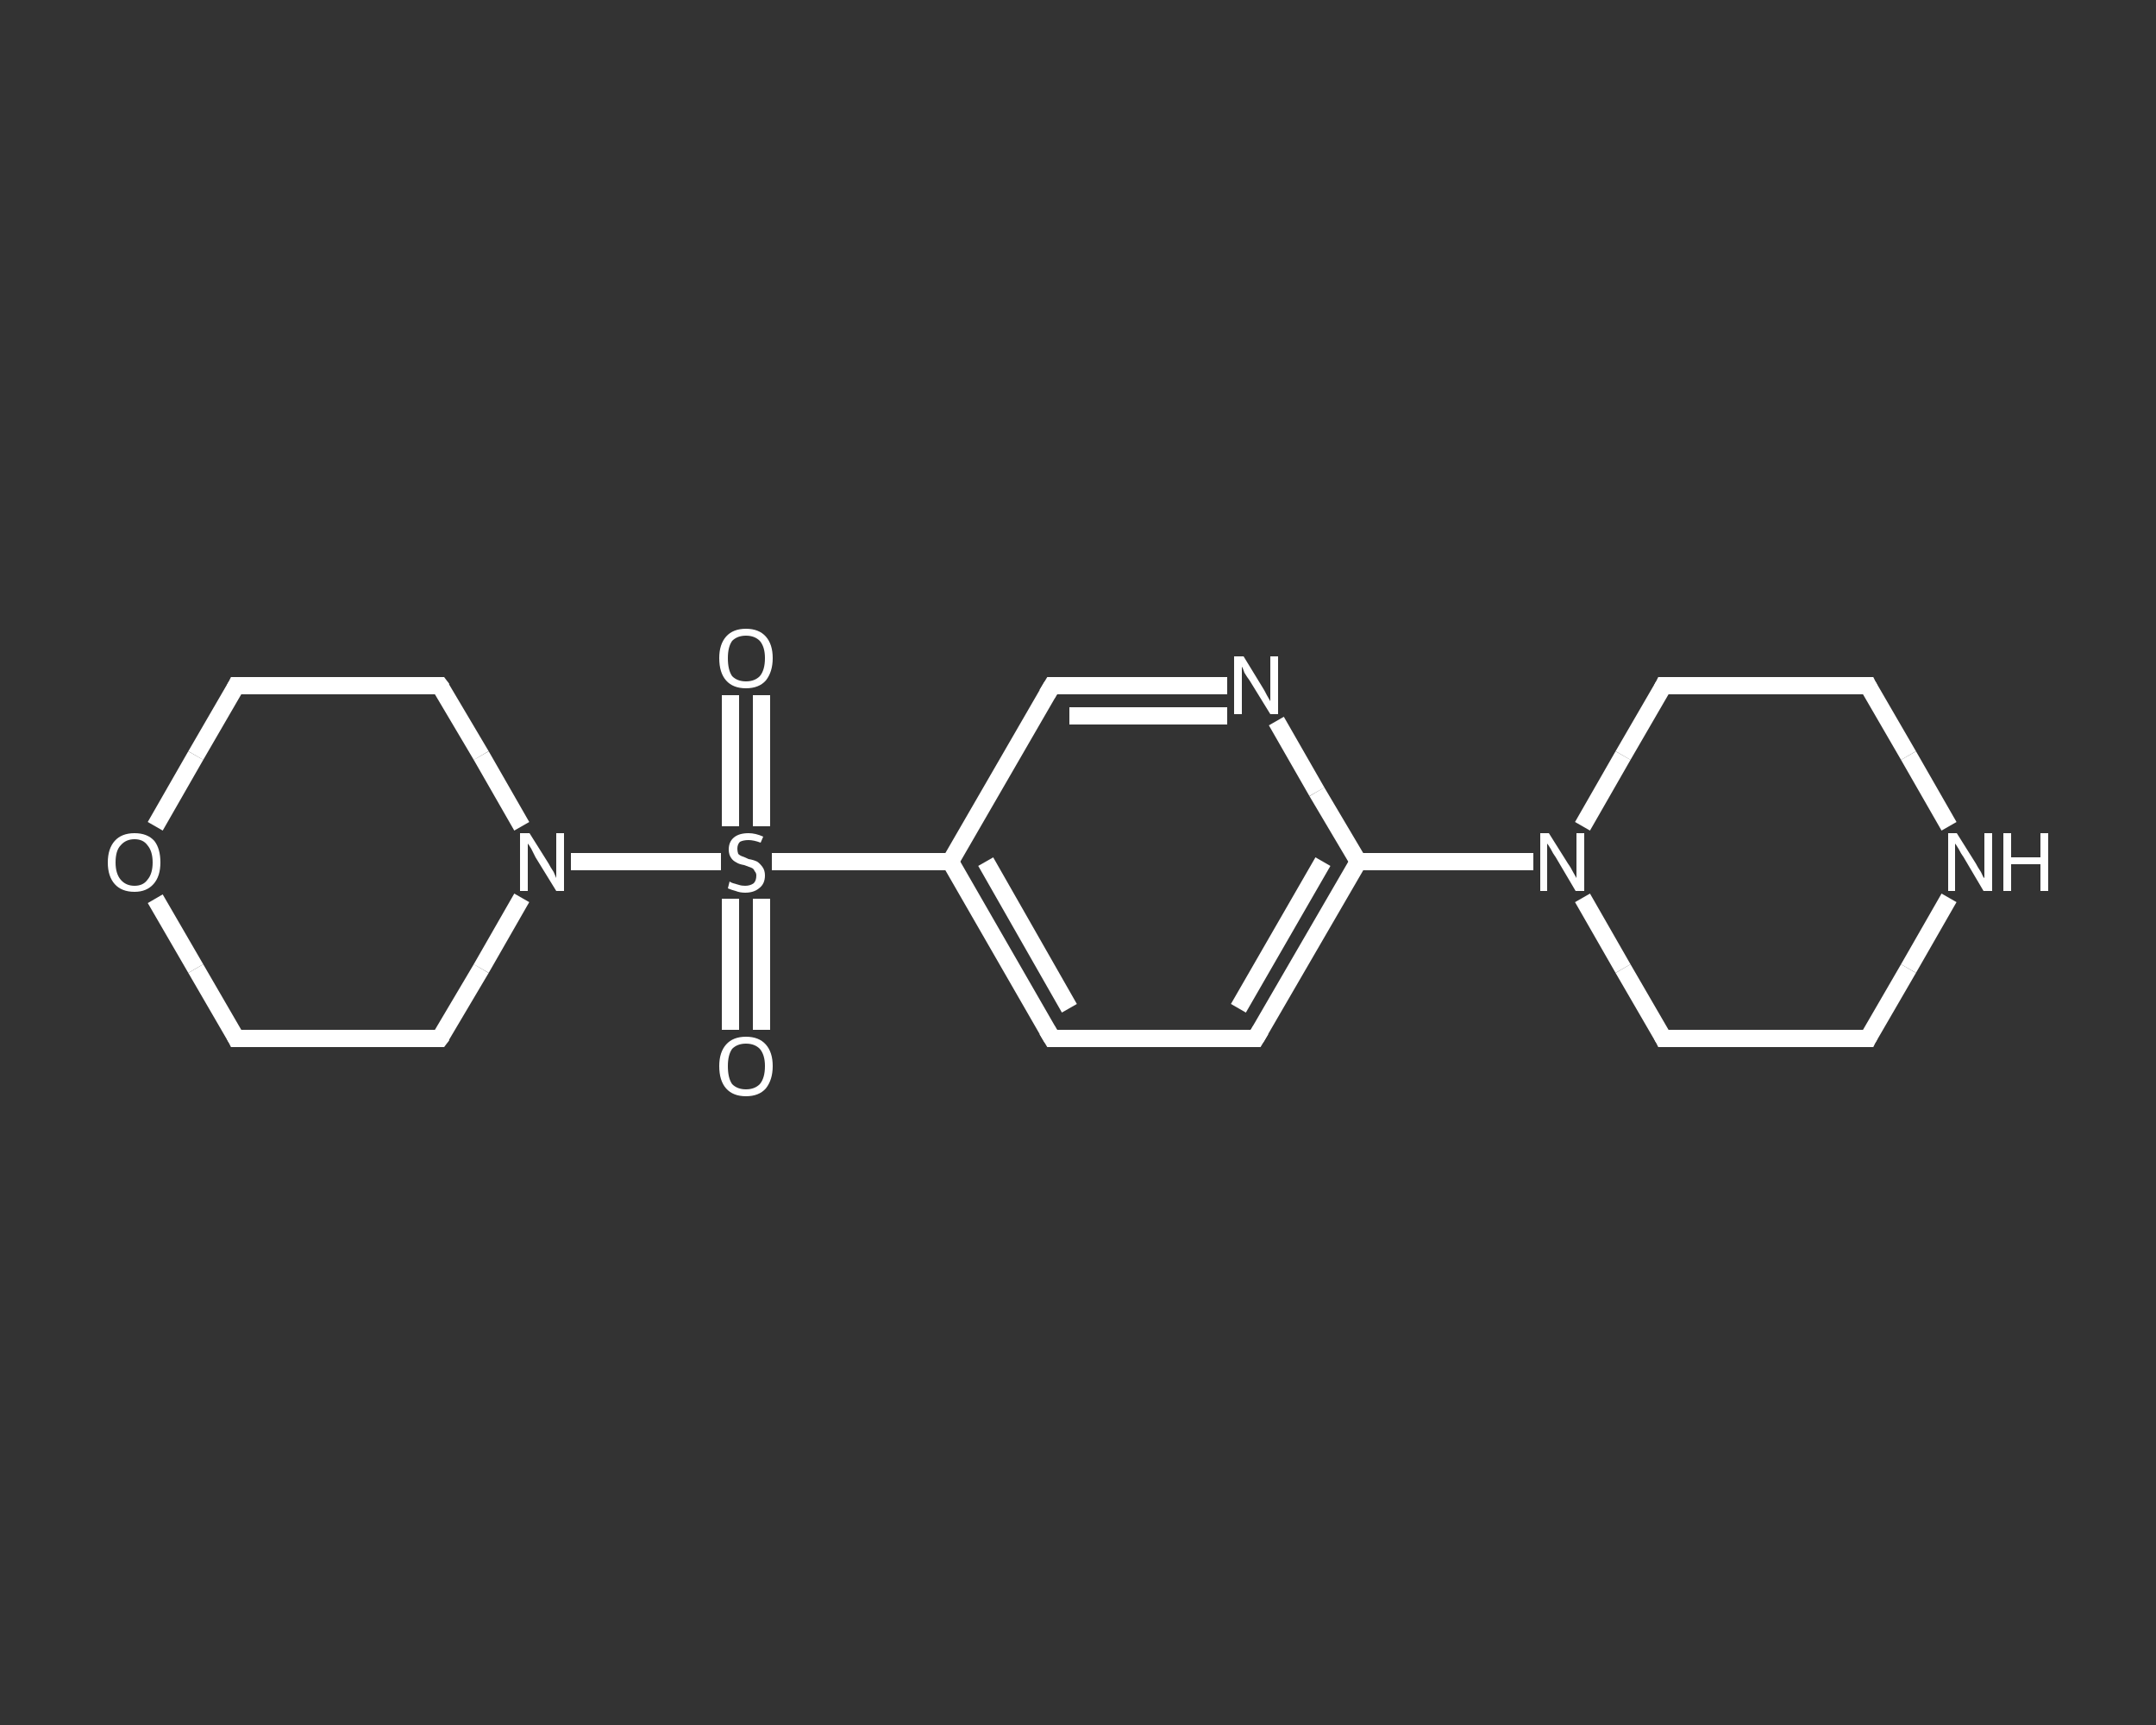 <?xml version='1.0' encoding='iso-8859-1'?>
<svg version='1.1' baseProfile='full'
              xmlns='http://www.w3.org/2000/svg'
                      xmlns:rdkit='http://www.rdkit.org/xml'
                      xmlns:xlink='http://www.w3.org/1999/xlink'
                  xml:space='preserve'
width='250px' height='200px' viewBox='0 0 250 200'>
<rect x="0" y="0" width="250" height="200" fill="#333333" stroke="none"/>
<!-- END OF HEADER -->
<rect style='opacity:1.0;fill:transparent;stroke:none' width='250.0' height='200.0' x='0.0' y='0.0'> </rect>
<path class='bond-0 atom-0 atom-1' d='M 88.3,80.6 L 88.3,88.2' style='fill:none;fill-rule:evenodd;stroke:#FFFFFF;stroke-width:2.0px;stroke-linecap:butt;stroke-linejoin:miter;stroke-opacity:1' />
<path class='bond-0 atom-0 atom-1' d='M 88.3,88.2 L 88.3,95.8' style='fill:none;fill-rule:evenodd;stroke:#FFFFFF;stroke-width:2.0px;stroke-linecap:butt;stroke-linejoin:miter;stroke-opacity:1' />
<path class='bond-0 atom-0 atom-1' d='M 84.7,80.6 L 84.7,88.2' style='fill:none;fill-rule:evenodd;stroke:#FFFFFF;stroke-width:2.0px;stroke-linecap:butt;stroke-linejoin:miter;stroke-opacity:1' />
<path class='bond-0 atom-0 atom-1' d='M 84.7,88.2 L 84.7,95.8' style='fill:none;fill-rule:evenodd;stroke:#FFFFFF;stroke-width:2.0px;stroke-linecap:butt;stroke-linejoin:miter;stroke-opacity:1' />
<path class='bond-1 atom-1 atom-2' d='M 84.7,104.2 L 84.7,111.8' style='fill:none;fill-rule:evenodd;stroke:#FFFFFF;stroke-width:2.0px;stroke-linecap:butt;stroke-linejoin:miter;stroke-opacity:1' />
<path class='bond-1 atom-1 atom-2' d='M 84.7,111.8 L 84.7,119.4' style='fill:none;fill-rule:evenodd;stroke:#FFFFFF;stroke-width:2.0px;stroke-linecap:butt;stroke-linejoin:miter;stroke-opacity:1' />
<path class='bond-1 atom-1 atom-2' d='M 88.3,104.2 L 88.3,111.8' style='fill:none;fill-rule:evenodd;stroke:#FFFFFF;stroke-width:2.0px;stroke-linecap:butt;stroke-linejoin:miter;stroke-opacity:1' />
<path class='bond-1 atom-1 atom-2' d='M 88.3,111.8 L 88.3,119.4' style='fill:none;fill-rule:evenodd;stroke:#FFFFFF;stroke-width:2.0px;stroke-linecap:butt;stroke-linejoin:miter;stroke-opacity:1' />
<path class='bond-2 atom-1 atom-3' d='M 89.5,99.9 L 99.8,99.9' style='fill:none;fill-rule:evenodd;stroke:#FFFFFF;stroke-width:2.0px;stroke-linecap:butt;stroke-linejoin:miter;stroke-opacity:1' />
<path class='bond-2 atom-1 atom-3' d='M 99.8,99.9 L 110.2,99.9' style='fill:none;fill-rule:evenodd;stroke:#FFFFFF;stroke-width:2.0px;stroke-linecap:butt;stroke-linejoin:miter;stroke-opacity:1' />
<path class='bond-3 atom-3 atom-4' d='M 110.2,99.9 L 122.0,120.4' style='fill:none;fill-rule:evenodd;stroke:#FFFFFF;stroke-width:2.0px;stroke-linecap:butt;stroke-linejoin:miter;stroke-opacity:1' />
<path class='bond-3 atom-3 atom-4' d='M 114.3,99.9 L 124.0,116.9' style='fill:none;fill-rule:evenodd;stroke:#FFFFFF;stroke-width:2.0px;stroke-linecap:butt;stroke-linejoin:miter;stroke-opacity:1' />
<path class='bond-4 atom-4 atom-5' d='M 122.0,120.4 L 145.6,120.4' style='fill:none;fill-rule:evenodd;stroke:#FFFFFF;stroke-width:2.0px;stroke-linecap:butt;stroke-linejoin:miter;stroke-opacity:1' />
<path class='bond-5 atom-5 atom-6' d='M 145.6,120.4 L 157.5,99.9' style='fill:none;fill-rule:evenodd;stroke:#FFFFFF;stroke-width:2.0px;stroke-linecap:butt;stroke-linejoin:miter;stroke-opacity:1' />
<path class='bond-5 atom-5 atom-6' d='M 143.6,116.9 L 153.4,99.9' style='fill:none;fill-rule:evenodd;stroke:#FFFFFF;stroke-width:2.0px;stroke-linecap:butt;stroke-linejoin:miter;stroke-opacity:1' />
<path class='bond-6 atom-6 atom-7' d='M 157.5,99.9 L 167.6,99.9' style='fill:none;fill-rule:evenodd;stroke:#FFFFFF;stroke-width:2.0px;stroke-linecap:butt;stroke-linejoin:miter;stroke-opacity:1' />
<path class='bond-6 atom-6 atom-7' d='M 167.6,99.9 L 177.8,99.9' style='fill:none;fill-rule:evenodd;stroke:#FFFFFF;stroke-width:2.0px;stroke-linecap:butt;stroke-linejoin:miter;stroke-opacity:1' />
<path class='bond-7 atom-7 atom-8' d='M 183.5,104.1 L 188.2,112.3' style='fill:none;fill-rule:evenodd;stroke:#FFFFFF;stroke-width:2.0px;stroke-linecap:butt;stroke-linejoin:miter;stroke-opacity:1' />
<path class='bond-7 atom-7 atom-8' d='M 188.2,112.3 L 192.9,120.4' style='fill:none;fill-rule:evenodd;stroke:#FFFFFF;stroke-width:2.0px;stroke-linecap:butt;stroke-linejoin:miter;stroke-opacity:1' />
<path class='bond-8 atom-8 atom-9' d='M 192.9,120.4 L 216.6,120.4' style='fill:none;fill-rule:evenodd;stroke:#FFFFFF;stroke-width:2.0px;stroke-linecap:butt;stroke-linejoin:miter;stroke-opacity:1' />
<path class='bond-9 atom-9 atom-10' d='M 216.6,120.4 L 221.3,112.3' style='fill:none;fill-rule:evenodd;stroke:#FFFFFF;stroke-width:2.0px;stroke-linecap:butt;stroke-linejoin:miter;stroke-opacity:1' />
<path class='bond-9 atom-9 atom-10' d='M 221.3,112.3 L 226.0,104.1' style='fill:none;fill-rule:evenodd;stroke:#FFFFFF;stroke-width:2.0px;stroke-linecap:butt;stroke-linejoin:miter;stroke-opacity:1' />
<path class='bond-10 atom-10 atom-11' d='M 226.0,95.8 L 221.3,87.6' style='fill:none;fill-rule:evenodd;stroke:#FFFFFF;stroke-width:2.0px;stroke-linecap:butt;stroke-linejoin:miter;stroke-opacity:1' />
<path class='bond-10 atom-10 atom-11' d='M 221.3,87.6 L 216.6,79.5' style='fill:none;fill-rule:evenodd;stroke:#FFFFFF;stroke-width:2.0px;stroke-linecap:butt;stroke-linejoin:miter;stroke-opacity:1' />
<path class='bond-11 atom-11 atom-12' d='M 216.6,79.5 L 192.9,79.5' style='fill:none;fill-rule:evenodd;stroke:#FFFFFF;stroke-width:2.0px;stroke-linecap:butt;stroke-linejoin:miter;stroke-opacity:1' />
<path class='bond-12 atom-6 atom-13' d='M 157.5,99.9 L 152.7,91.8' style='fill:none;fill-rule:evenodd;stroke:#FFFFFF;stroke-width:2.0px;stroke-linecap:butt;stroke-linejoin:miter;stroke-opacity:1' />
<path class='bond-12 atom-6 atom-13' d='M 152.7,91.8 L 148.0,83.6' style='fill:none;fill-rule:evenodd;stroke:#FFFFFF;stroke-width:2.0px;stroke-linecap:butt;stroke-linejoin:miter;stroke-opacity:1' />
<path class='bond-13 atom-13 atom-14' d='M 142.3,79.5 L 132.2,79.5' style='fill:none;fill-rule:evenodd;stroke:#FFFFFF;stroke-width:2.0px;stroke-linecap:butt;stroke-linejoin:miter;stroke-opacity:1' />
<path class='bond-13 atom-13 atom-14' d='M 132.2,79.5 L 122.0,79.5' style='fill:none;fill-rule:evenodd;stroke:#FFFFFF;stroke-width:2.0px;stroke-linecap:butt;stroke-linejoin:miter;stroke-opacity:1' />
<path class='bond-13 atom-13 atom-14' d='M 142.3,83.0 L 133.2,83.0' style='fill:none;fill-rule:evenodd;stroke:#FFFFFF;stroke-width:2.0px;stroke-linecap:butt;stroke-linejoin:miter;stroke-opacity:1' />
<path class='bond-13 atom-13 atom-14' d='M 133.2,83.0 L 124.0,83.0' style='fill:none;fill-rule:evenodd;stroke:#FFFFFF;stroke-width:2.0px;stroke-linecap:butt;stroke-linejoin:miter;stroke-opacity:1' />
<path class='bond-14 atom-1 atom-15' d='M 83.6,99.9 L 74.9,99.9' style='fill:none;fill-rule:evenodd;stroke:#FFFFFF;stroke-width:2.0px;stroke-linecap:butt;stroke-linejoin:miter;stroke-opacity:1' />
<path class='bond-14 atom-1 atom-15' d='M 74.9,99.9 L 66.2,99.9' style='fill:none;fill-rule:evenodd;stroke:#FFFFFF;stroke-width:2.0px;stroke-linecap:butt;stroke-linejoin:miter;stroke-opacity:1' />
<path class='bond-15 atom-15 atom-16' d='M 60.5,95.8 L 55.8,87.6' style='fill:none;fill-rule:evenodd;stroke:#FFFFFF;stroke-width:2.0px;stroke-linecap:butt;stroke-linejoin:miter;stroke-opacity:1' />
<path class='bond-15 atom-15 atom-16' d='M 55.8,87.6 L 51.0,79.5' style='fill:none;fill-rule:evenodd;stroke:#FFFFFF;stroke-width:2.0px;stroke-linecap:butt;stroke-linejoin:miter;stroke-opacity:1' />
<path class='bond-16 atom-16 atom-17' d='M 51.0,79.5 L 27.4,79.5' style='fill:none;fill-rule:evenodd;stroke:#FFFFFF;stroke-width:2.0px;stroke-linecap:butt;stroke-linejoin:miter;stroke-opacity:1' />
<path class='bond-17 atom-17 atom-18' d='M 27.4,79.5 L 22.7,87.6' style='fill:none;fill-rule:evenodd;stroke:#FFFFFF;stroke-width:2.0px;stroke-linecap:butt;stroke-linejoin:miter;stroke-opacity:1' />
<path class='bond-17 atom-17 atom-18' d='M 22.7,87.6 L 18.0,95.8' style='fill:none;fill-rule:evenodd;stroke:#FFFFFF;stroke-width:2.0px;stroke-linecap:butt;stroke-linejoin:miter;stroke-opacity:1' />
<path class='bond-18 atom-18 atom-19' d='M 18.0,104.2 L 22.7,112.3' style='fill:none;fill-rule:evenodd;stroke:#FFFFFF;stroke-width:2.0px;stroke-linecap:butt;stroke-linejoin:miter;stroke-opacity:1' />
<path class='bond-18 atom-18 atom-19' d='M 22.7,112.3 L 27.4,120.4' style='fill:none;fill-rule:evenodd;stroke:#FFFFFF;stroke-width:2.0px;stroke-linecap:butt;stroke-linejoin:miter;stroke-opacity:1' />
<path class='bond-19 atom-19 atom-20' d='M 27.4,120.4 L 51.0,120.4' style='fill:none;fill-rule:evenodd;stroke:#FFFFFF;stroke-width:2.0px;stroke-linecap:butt;stroke-linejoin:miter;stroke-opacity:1' />
<path class='bond-20 atom-14 atom-3' d='M 122.0,79.5 L 110.2,99.9' style='fill:none;fill-rule:evenodd;stroke:#FFFFFF;stroke-width:2.0px;stroke-linecap:butt;stroke-linejoin:miter;stroke-opacity:1' />
<path class='bond-21 atom-20 atom-15' d='M 51.0,120.4 L 55.8,112.3' style='fill:none;fill-rule:evenodd;stroke:#FFFFFF;stroke-width:2.0px;stroke-linecap:butt;stroke-linejoin:miter;stroke-opacity:1' />
<path class='bond-21 atom-20 atom-15' d='M 55.8,112.3 L 60.5,104.1' style='fill:none;fill-rule:evenodd;stroke:#FFFFFF;stroke-width:2.0px;stroke-linecap:butt;stroke-linejoin:miter;stroke-opacity:1' />
<path class='bond-22 atom-12 atom-7' d='M 192.9,79.5 L 188.2,87.6' style='fill:none;fill-rule:evenodd;stroke:#FFFFFF;stroke-width:2.0px;stroke-linecap:butt;stroke-linejoin:miter;stroke-opacity:1' />
<path class='bond-22 atom-12 atom-7' d='M 188.2,87.6 L 183.5,95.8' style='fill:none;fill-rule:evenodd;stroke:#FFFFFF;stroke-width:2.0px;stroke-linecap:butt;stroke-linejoin:miter;stroke-opacity:1' />
<path d='M 121.4,119.4 L 122.0,120.4 L 123.2,120.4' style='fill:none;stroke:#FFFFFF;stroke-width:2.0px;stroke-linecap:butt;stroke-linejoin:miter;stroke-opacity:1;' />
<path d='M 144.5,120.4 L 145.6,120.4 L 146.2,119.4' style='fill:none;stroke:#FFFFFF;stroke-width:2.0px;stroke-linecap:butt;stroke-linejoin:miter;stroke-opacity:1;' />
<path d='M 192.7,120.0 L 192.9,120.4 L 194.1,120.4' style='fill:none;stroke:#FFFFFF;stroke-width:2.0px;stroke-linecap:butt;stroke-linejoin:miter;stroke-opacity:1;' />
<path d='M 215.4,120.4 L 216.6,120.4 L 216.8,120.0' style='fill:none;stroke:#FFFFFF;stroke-width:2.0px;stroke-linecap:butt;stroke-linejoin:miter;stroke-opacity:1;' />
<path d='M 216.8,79.9 L 216.6,79.5 L 215.4,79.5' style='fill:none;stroke:#FFFFFF;stroke-width:2.0px;stroke-linecap:butt;stroke-linejoin:miter;stroke-opacity:1;' />
<path d='M 194.1,79.5 L 192.9,79.5 L 192.7,79.9' style='fill:none;stroke:#FFFFFF;stroke-width:2.0px;stroke-linecap:butt;stroke-linejoin:miter;stroke-opacity:1;' />
<path d='M 122.5,79.5 L 122.0,79.5 L 121.4,80.5' style='fill:none;stroke:#FFFFFF;stroke-width:2.0px;stroke-linecap:butt;stroke-linejoin:miter;stroke-opacity:1;' />
<path d='M 51.3,79.9 L 51.0,79.5 L 49.9,79.5' style='fill:none;stroke:#FFFFFF;stroke-width:2.0px;stroke-linecap:butt;stroke-linejoin:miter;stroke-opacity:1;' />
<path d='M 28.6,79.5 L 27.4,79.5 L 27.2,79.9' style='fill:none;stroke:#FFFFFF;stroke-width:2.0px;stroke-linecap:butt;stroke-linejoin:miter;stroke-opacity:1;' />
<path d='M 27.2,120.0 L 27.4,120.4 L 28.6,120.4' style='fill:none;stroke:#FFFFFF;stroke-width:2.0px;stroke-linecap:butt;stroke-linejoin:miter;stroke-opacity:1;' />
<path d='M 49.9,120.4 L 51.0,120.4 L 51.3,120.0' style='fill:none;stroke:#FFFFFF;stroke-width:2.0px;stroke-linecap:butt;stroke-linejoin:miter;stroke-opacity:1;' />
<path class='atom-0' d='M 83.4 76.3
Q 83.4 74.7, 84.2 73.8
Q 85.0 72.9, 86.5 72.9
Q 88.0 72.9, 88.8 73.8
Q 89.6 74.7, 89.6 76.3
Q 89.6 77.9, 88.8 78.9
Q 88.0 79.8, 86.5 79.8
Q 85.0 79.8, 84.2 78.9
Q 83.4 78.0, 83.4 76.3
M 86.5 79.0
Q 87.5 79.0, 88.1 78.4
Q 88.7 77.7, 88.7 76.3
Q 88.7 75.0, 88.1 74.3
Q 87.5 73.7, 86.5 73.7
Q 85.5 73.7, 84.9 74.3
Q 84.4 75.0, 84.4 76.3
Q 84.4 77.7, 84.9 78.4
Q 85.5 79.0, 86.5 79.0
' fill='#FFFFFF'/>
<path class='atom-1' d='M 84.6 102.2
Q 84.7 102.3, 85.0 102.4
Q 85.3 102.5, 85.7 102.6
Q 86.0 102.7, 86.4 102.7
Q 87.0 102.7, 87.4 102.4
Q 87.7 102.1, 87.7 101.5
Q 87.7 101.2, 87.5 101.0
Q 87.4 100.7, 87.1 100.6
Q 86.8 100.5, 86.3 100.3
Q 85.7 100.2, 85.4 100.0
Q 85.0 99.8, 84.8 99.5
Q 84.5 99.1, 84.5 98.5
Q 84.5 97.6, 85.1 97.1
Q 85.7 96.6, 86.8 96.6
Q 87.6 96.6, 88.5 97.0
L 88.2 97.7
Q 87.4 97.4, 86.8 97.4
Q 86.2 97.4, 85.8 97.6
Q 85.5 97.9, 85.5 98.4
Q 85.5 98.7, 85.6 99.0
Q 85.8 99.2, 86.1 99.3
Q 86.4 99.4, 86.8 99.6
Q 87.4 99.7, 87.8 99.9
Q 88.1 100.1, 88.4 100.5
Q 88.7 100.9, 88.7 101.5
Q 88.7 102.5, 88.0 103.0
Q 87.4 103.5, 86.4 103.5
Q 85.8 103.5, 85.3 103.3
Q 84.9 103.2, 84.4 103.0
L 84.6 102.2
' fill='#FFFFFF'/>
<path class='atom-2' d='M 83.4 123.6
Q 83.4 122.0, 84.2 121.1
Q 85.0 120.2, 86.5 120.2
Q 88.0 120.2, 88.8 121.1
Q 89.6 122.0, 89.6 123.6
Q 89.6 125.2, 88.8 126.2
Q 88.0 127.1, 86.5 127.1
Q 85.0 127.1, 84.2 126.2
Q 83.4 125.3, 83.4 123.6
M 86.5 126.3
Q 87.5 126.3, 88.1 125.7
Q 88.7 125.0, 88.7 123.6
Q 88.7 122.3, 88.1 121.6
Q 87.5 121.0, 86.5 121.0
Q 85.5 121.0, 84.9 121.6
Q 84.4 122.3, 84.4 123.6
Q 84.4 125.0, 84.9 125.7
Q 85.5 126.3, 86.5 126.3
' fill='#FFFFFF'/>
<path class='atom-7' d='M 179.6 96.6
L 181.8 100.1
Q 182.1 100.5, 182.4 101.1
Q 182.8 101.8, 182.8 101.8
L 182.8 96.6
L 183.7 96.6
L 183.7 103.3
L 182.7 103.3
L 180.4 99.4
Q 180.1 99.0, 179.8 98.4
Q 179.5 97.9, 179.4 97.8
L 179.4 103.3
L 178.6 103.3
L 178.6 96.6
L 179.6 96.6
' fill='#FFFFFF'/>
<path class='atom-10' d='M 226.9 96.6
L 229.1 100.1
Q 229.3 100.5, 229.7 101.1
Q 230.0 101.8, 230.1 101.8
L 230.1 96.6
L 231.0 96.6
L 231.0 103.3
L 230.0 103.3
L 227.7 99.4
Q 227.4 99.0, 227.1 98.4
Q 226.8 97.9, 226.7 97.8
L 226.7 103.3
L 225.9 103.3
L 225.9 96.6
L 226.9 96.6
' fill='#FFFFFF'/>
<path class='atom-10' d='M 232.3 96.6
L 233.2 96.6
L 233.2 99.4
L 236.6 99.4
L 236.6 96.6
L 237.5 96.6
L 237.5 103.3
L 236.6 103.3
L 236.6 100.2
L 233.2 100.2
L 233.2 103.3
L 232.3 103.3
L 232.3 96.6
' fill='#FFFFFF'/>
<path class='atom-13' d='M 144.2 76.1
L 146.4 79.7
Q 146.6 80.0, 146.9 80.6
Q 147.3 81.3, 147.3 81.3
L 147.3 76.1
L 148.2 76.1
L 148.2 82.8
L 147.3 82.8
L 144.9 78.9
Q 144.6 78.5, 144.3 78.0
Q 144.1 77.4, 144.0 77.3
L 144.0 82.8
L 143.1 82.8
L 143.1 76.1
L 144.2 76.1
' fill='#FFFFFF'/>
<path class='atom-15' d='M 61.4 96.6
L 63.6 100.1
Q 63.8 100.5, 64.2 101.1
Q 64.5 101.8, 64.5 101.8
L 64.5 96.6
L 65.4 96.6
L 65.4 103.3
L 64.5 103.3
L 62.1 99.4
Q 61.9 99.0, 61.6 98.4
Q 61.3 97.9, 61.2 97.8
L 61.2 103.3
L 60.3 103.3
L 60.3 96.6
L 61.4 96.6
' fill='#FFFFFF'/>
<path class='atom-18' d='M 12.5 100.0
Q 12.5 98.4, 13.3 97.5
Q 14.1 96.6, 15.6 96.6
Q 17.1 96.6, 17.9 97.5
Q 18.6 98.4, 18.6 100.0
Q 18.6 101.6, 17.8 102.5
Q 17.0 103.4, 15.6 103.4
Q 14.1 103.4, 13.3 102.5
Q 12.5 101.6, 12.5 100.0
M 15.6 102.7
Q 16.6 102.7, 17.1 102.0
Q 17.7 101.3, 17.7 100.0
Q 17.7 98.7, 17.1 98.0
Q 16.6 97.3, 15.6 97.3
Q 14.6 97.3, 14.0 98.0
Q 13.4 98.6, 13.4 100.0
Q 13.4 101.3, 14.0 102.0
Q 14.6 102.7, 15.6 102.7
' fill='#FFFFFF'/>
</svg>
